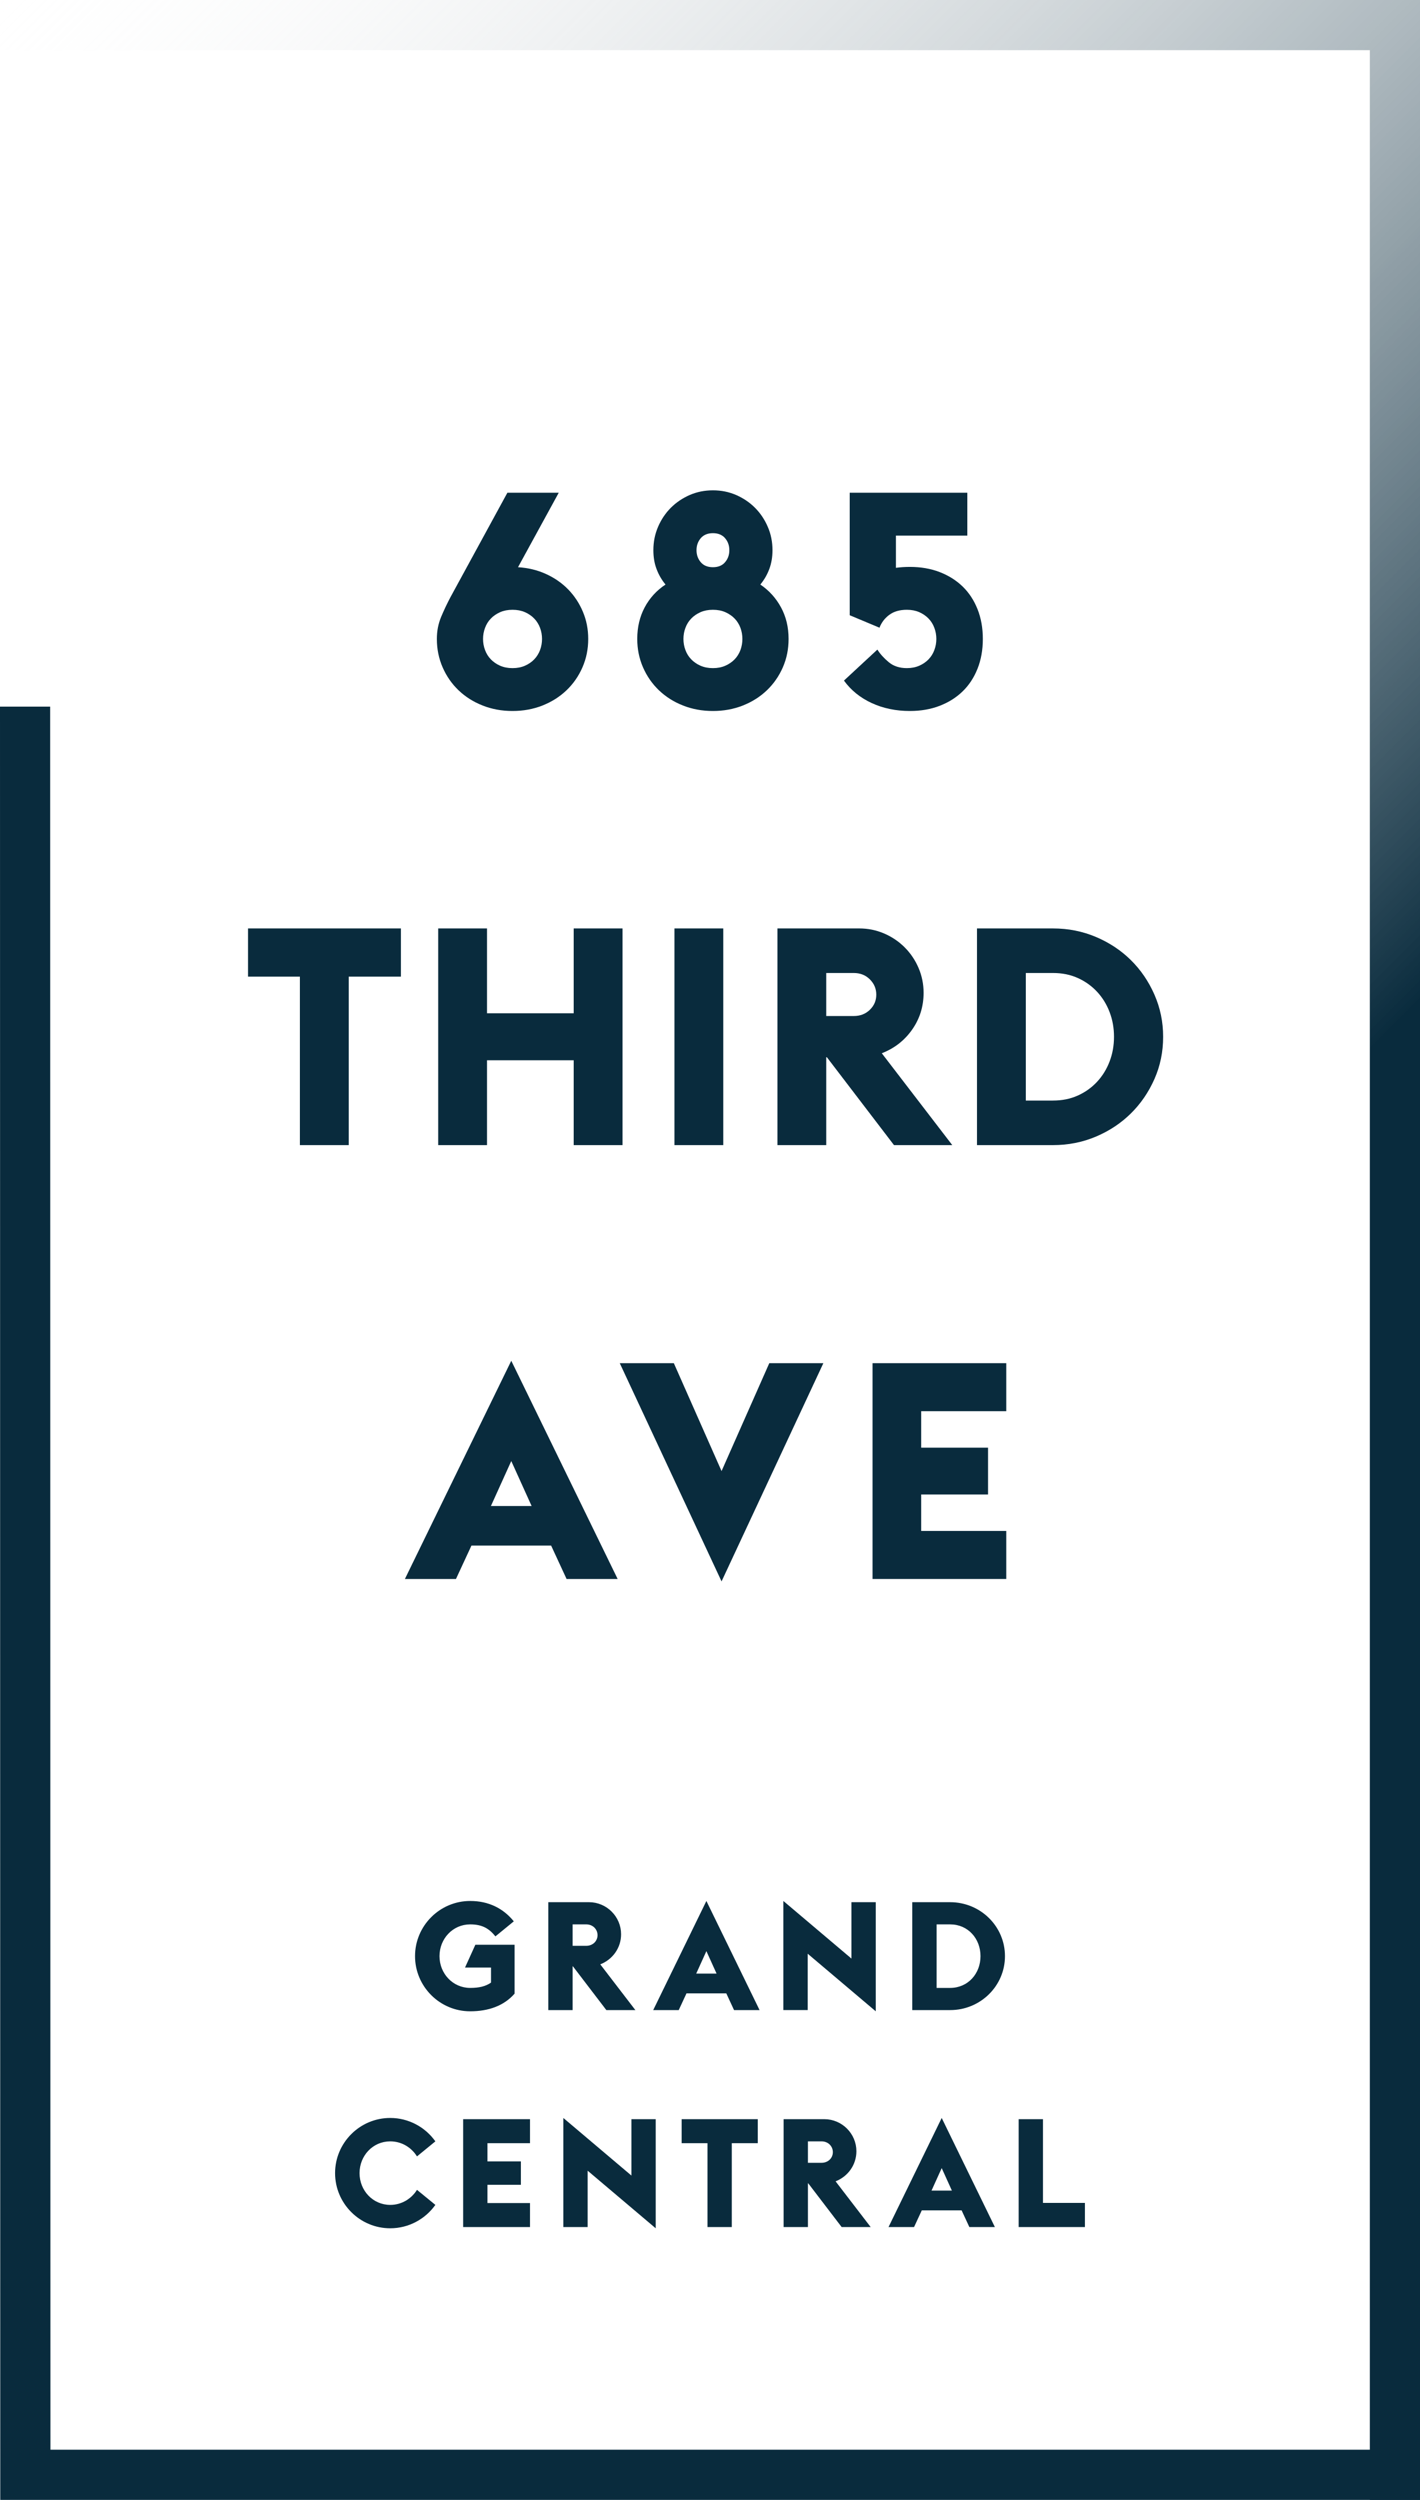 <?xml version="1.0" encoding="UTF-8"?><svg id="Layer_1" xmlns="http://www.w3.org/2000/svg" xmlns:xlink="http://www.w3.org/1999/xlink" viewBox="0 0 339.137 596.989"><defs><linearGradient id="linear-gradient" x1="17.326" y1="-17.326" x2="485.389" y2="450.737" gradientUnits="userSpaceOnUse"><stop offset="0" stop-color="#f5f5f5" stop-opacity="0"/><stop offset=".357" stop-color="#72858f" stop-opacity=".553"/><stop offset=".618" stop-color="#092b3d"/></linearGradient></defs><polygon points="327.156 585.009 12.045 585.009 11.981 168.749 0 168.749 .064 596.989 339.137 596.989 339.137 585.051 327.156 585.009" style="fill:#092b3d;"/><polygon points="0 0 0 11.98 327.156 11.98 327.156 596.989 339.137 596.989 339.137 11.98 339.137 .348 339.137 0 0 0" style="fill:url(#linear-gradient);"/><path d="m217.877,480.024h9.037c7.259,0,13.102-5.771,13.102-12.884,0-7.114-5.843-12.885-13.102-12.885h-9.037v25.77Zm5.807-5.299v-15.171h3.23c4.319,0,7.259,3.448,7.259,7.586,0,4.137-2.94,7.585-7.259,7.585h-3.23Zm-14.528,5.589v-26.06h-5.807v13.465l-16.259-13.755v26.06h5.807v-13.465l16.259,13.755Zm-42.881-9.001l2.431-5.371,2.432,5.371h-4.863Zm-10.271,8.711h6.097l1.851-3.993h9.509l1.851,3.993h6.097l-12.703-26.06-12.702,26.06Zm-19.247-15.352v-5.118h3.267c1.56,0,2.685,1.162,2.685,2.577s-1.125,2.541-2.685,2.541h-3.267Zm8.057,15.352h6.933l-8.384-10.925c2.976-1.161,4.972-3.956,4.972-7.186,0-4.21-3.448-7.658-7.658-7.658h-9.727v25.77h5.807v-10.453h.073l7.984,10.453Zm-32.519.29c4.355,0,8.057-1.307,10.598-4.21v-11.686h-9.364l-2.468,5.444h6.206v3.593c-1.27.907-2.867,1.27-4.972,1.27-4.174,0-7.331-3.448-7.331-7.585,0-4.138,3.157-7.586,7.331-7.586,2.758,0,4.464.908,6.025,2.867l4.391-3.593c-2.504-3.085-5.988-4.863-10.416-4.863-7.259,0-13.174,5.916-13.174,13.175,0,7.258,5.915,13.174,13.174,13.174" style="fill:#092b3d;"/><path d="m243.288,531.841h15.824v-5.771h-10.017v-19.998h-5.807v25.77Zm-20.814-8.711l2.432-5.371,2.432,5.371h-4.864Zm-10.271,8.711h6.098l1.851-3.993h9.508l1.851,3.993h6.098l-12.703-26.06-12.703,26.06Zm-19.246-15.352v-5.118h3.266c1.561,0,2.686,1.162,2.686,2.577s-1.125,2.541-2.686,2.541h-3.266Zm8.057,15.352h6.932l-8.384-10.925c2.976-1.161,4.973-3.956,4.973-7.186,0-4.21-3.448-7.658-7.658-7.658h-9.727v25.77h5.807v-10.453h.073l7.984,10.453Zm-32.047,0h5.806v-20.034h6.207v-5.735h-18.183v5.735h6.17v20.034Zm-12.362.29v-26.06h-5.807v13.465l-16.259-13.755v26.06h5.807v-13.465l16.259,13.755Zm-45.991-.29h15.969v-5.735h-10.162v-4.355h7.984v-5.589h-7.984v-4.355h10.162v-5.735h-15.969v25.77Zm-17.414.29c4.428,0,8.384-2.214,10.779-5.589l-4.391-3.593c-1.307,2.105-3.63,3.593-6.388,3.593-4.174,0-7.331-3.448-7.331-7.585,0-4.138,3.157-7.586,7.331-7.586,2.758,0,5.081,1.488,6.388,3.593l4.391-3.593c-2.395-3.375-6.351-5.589-10.779-5.589-7.259,0-13.174,5.916-13.174,13.175,0,7.258,5.915,13.174,13.174,13.174" style="fill:#092b3d;"/><path d="m122.41,145.619c-1.117,0-2.106.193-2.977.579-.872.388-1.609.895-2.211,1.524-.609.629-1.065,1.368-1.381,2.214-.316.848-.474,1.731-.474,2.65,0,.918.158,1.801.474,2.65.316.845.772,1.585,1.381,2.214.602.629,1.339,1.138,2.211,1.524.871.386,1.86.579,2.977.579,1.112,0,2.106-.193,2.978-.579.871-.386,1.608-.895,2.211-1.524.602-.629,1.064-1.369,1.38-2.214.316-.849.474-1.732.474-2.65,0-.919-.158-1.802-.474-2.65-.316-.846-.778-1.585-1.38-2.214-.603-.629-1.34-1.136-2.211-1.524-.872-.386-1.866-.579-2.978-.579m0,24.171c-2.568,0-4.949-.436-7.148-1.308-2.206-.871-4.118-2.079-5.739-3.629-1.62-1.547-2.889-3.376-3.808-5.481-.918-2.103-1.38-4.367-1.38-6.786,0-1.886.339-3.642,1.017-5.262.679-1.62,1.428-3.205,2.252-4.756l13.572-24.898h12.267l-9.728,17.784c2.422.146,4.656.69,6.716,1.635,2.058.941,3.819,2.176,5.299,3.7,1.474,1.523,2.638,3.293,3.481,5.3.848,2.009,1.275,4.174,1.275,6.496,0,2.419-.462,4.683-1.381,6.786-.918,2.105-2.193,3.934-3.814,5.481-1.62,1.55-3.533,2.758-5.733,3.629-2.199.872-4.585,1.308-7.148,1.308" style="fill:#092b3d;"/><path d="m170.268,135.455c1.258,0,2.223-.398,2.901-1.197.68-.798,1.018-1.755,1.018-2.869,0-1.111-.338-2.068-1.018-2.867-.678-.797-1.643-1.195-2.901-1.195-1.257,0-2.229.398-2.907,1.195-.679.799-1.012,1.756-1.012,2.867,0,1.114.333,2.071,1.012,2.869.678.799,1.65,1.197,2.907,1.197m0,24.098c1.112,0,2.106-.193,2.972-.579.872-.386,1.609-.895,2.217-1.524.603-.629,1.065-1.369,1.381-2.214.31-.849.468-1.732.468-2.65,0-.919-.158-1.802-.468-2.65-.316-.846-.778-1.585-1.381-2.214-.608-.629-1.345-1.136-2.217-1.524-.866-.386-1.86-.579-2.972-.579-1.117,0-2.106.193-2.977.579-.872.388-1.609.895-2.211,1.524-.609.629-1.071,1.368-1.381,2.214-.316.848-.473,1.731-.473,2.65,0,.918.157,1.801.473,2.65.31.845.772,1.585,1.381,2.214.602.629,1.339,1.138,2.211,1.524.871.386,1.86.579,2.977.579m0,10.237c-2.567,0-4.949-.436-7.148-1.308-2.206-.871-4.118-2.079-5.739-3.629-1.62-1.547-2.889-3.376-3.808-5.481-.918-2.103-1.38-4.367-1.38-6.786,0-2.805.591-5.323,1.778-7.549,1.188-2.226,2.843-4.04,4.972-5.443-.919-1.115-1.632-2.349-2.141-3.704-.509-1.353-.76-2.854-.76-4.501,0-1.983.374-3.846,1.123-5.586.749-1.743,1.767-3.256,3.047-4.54,1.282-1.281,2.785-2.296,4.499-3.048,1.72-.748,3.568-1.122,5.557-1.122,1.983,0,3.832.374,5.552,1.122,1.72.752,3.217,1.767,4.498,3.048,1.281,1.284,2.299,2.797,3.048,4.54.755,1.74,1.129,3.603,1.129,5.586,0,1.647-.258,3.148-.766,4.501-.503,1.355-1.223,2.589-2.141,3.704,2.082,1.403,3.726,3.217,4.937,5.443,1.211,2.226,1.813,4.744,1.813,7.549,0,2.419-.456,4.683-1.375,6.786-.924,2.105-2.193,3.934-3.814,5.481-1.62,1.55-3.532,2.758-5.733,3.629-2.205.872-4.585,1.308-7.148,1.308" style="fill:#092b3d;"/><path d="m217.307,169.79c-3.334,0-6.376-.629-9.108-1.89-2.732-1.257-4.949-3.047-6.64-5.37l7.985-7.403c.673,1.065,1.58,2.068,2.721,3.011,1.134.944,2.573,1.415,4.316,1.415,1.112,0,2.106-.193,2.978-.579.872-.386,1.609-.895,2.212-1.524.608-.629,1.064-1.369,1.38-2.214.316-.849.474-1.732.474-2.65,0-.919-.158-1.802-.474-2.65-.316-.846-.772-1.585-1.38-2.214-.603-.629-1.34-1.136-2.212-1.524-.872-.386-1.866-.579-2.978-.579-1.69,0-3.082.398-4.17,1.196s-1.878,1.828-2.363,3.086l-7.114-2.978v-29.253h28.092v10.235h-17.052v7.695c1.059-.146,2.176-.219,3.334-.219,2.615,0,4.984.412,7.113,1.234,2.13.824,3.961,1.974,5.482,3.448,1.527,1.477,2.708,3.279,3.556,5.408.849,2.13,1.27,4.502,1.27,7.114s-.421,4.984-1.27,7.113c-.848,2.129-2.029,3.931-3.556,5.408-1.521,1.477-3.352,2.627-5.482,3.449-2.129.821-4.498,1.234-7.113,1.234" style="fill:#092b3d;"/><path d="m126.967,359.65l-4.861-10.743-4.862,10.743h9.723Zm-4.861-34.696l25.406,52.117h-12.197l-3.696-7.985h-19.018l-3.703,7.985h-12.197l25.407-52.117Z" style="fill:#092b3d;"/><polygon points="148.015 325.534 160.931 325.534 172.328 351.303 183.729 325.534 196.645 325.534 172.328 377.653 148.015 325.534" style="fill:#092b3d;"/><polygon points="208.391 325.534 240.326 325.534 240.326 337.002 220.004 337.002 220.004 345.714 235.974 345.714 235.974 356.892 220.004 356.892 220.004 365.602 240.326 365.602 240.326 377.071 208.391 377.071 208.391 325.534" style="fill:#092b3d;"/><polygon points="71.623 233.231 59.234 233.231 59.234 221.715 95.749 221.715 95.749 233.231 83.285 233.231 83.285 273.461 71.623 273.461 71.623 233.231" style="fill:#092b3d;"/><polygon points="104.654 221.716 116.314 221.716 116.314 241.977 137.014 241.977 137.014 221.716 148.676 221.716 148.676 273.462 137.014 273.462 137.014 253.2 116.314 253.2 116.314 273.462 104.654 273.462 104.654 221.716" style="fill:#092b3d;"/><rect x="161.079" y="221.715" width="11.659" height="51.746" style="fill:#092b3d;"/><path d="m203.89,242.632c1.555,0,2.844-.496,3.864-1.494,1.019-.995,1.531-2.198,1.531-3.607,0-1.408-.512-2.624-1.531-3.644-1.02-1.021-2.309-1.531-3.864-1.531h-6.559v10.276h6.559Zm-6.412,9.839h-.147v20.99h-11.66v-51.746h19.532c2.087,0,4.069.401,5.94,1.202,1.869.803,3.508,1.907,4.918,3.317,1.409,1.409,2.515,3.049,3.316,4.919.802,1.872,1.204,3.851,1.204,5.94,0,3.255-.911,6.183-2.733,8.782-1.824,2.6-4.24,4.482-7.252,5.648l16.836,21.937h-13.922l-16.032-20.99Z" style="fill:#092b3d;"/><path d="m251.481,262.821c2.187,0,4.165-.4,5.939-1.202,1.773-.802,3.304-1.894,4.591-3.28,1.287-1.384,2.284-3,2.989-4.845.704-1.848,1.056-3.815,1.056-5.905,0-2.088-.352-4.056-1.056-5.903-.705-1.845-1.702-3.462-2.989-4.846-1.287-1.385-2.818-2.478-4.591-3.28-1.774-.802-3.752-1.203-5.939-1.203h-6.487v30.465h6.487Zm-18.147-41.105h18.147c3.643,0,7.068.681,10.276,2.041,3.207,1.36,5.987,3.207,8.345,5.539,2.357,2.332,4.227,5.078,5.612,8.234,1.384,3.16,2.077,6.512,2.077,10.058,0,3.598-.693,6.961-2.077,10.093-1.385,3.135-3.255,5.868-5.612,8.201-2.358,2.332-5.138,4.179-8.345,5.54-3.208,1.359-6.633,2.039-10.276,2.039h-18.147v-51.746Z" style="fill:#092b3d;"/></svg>